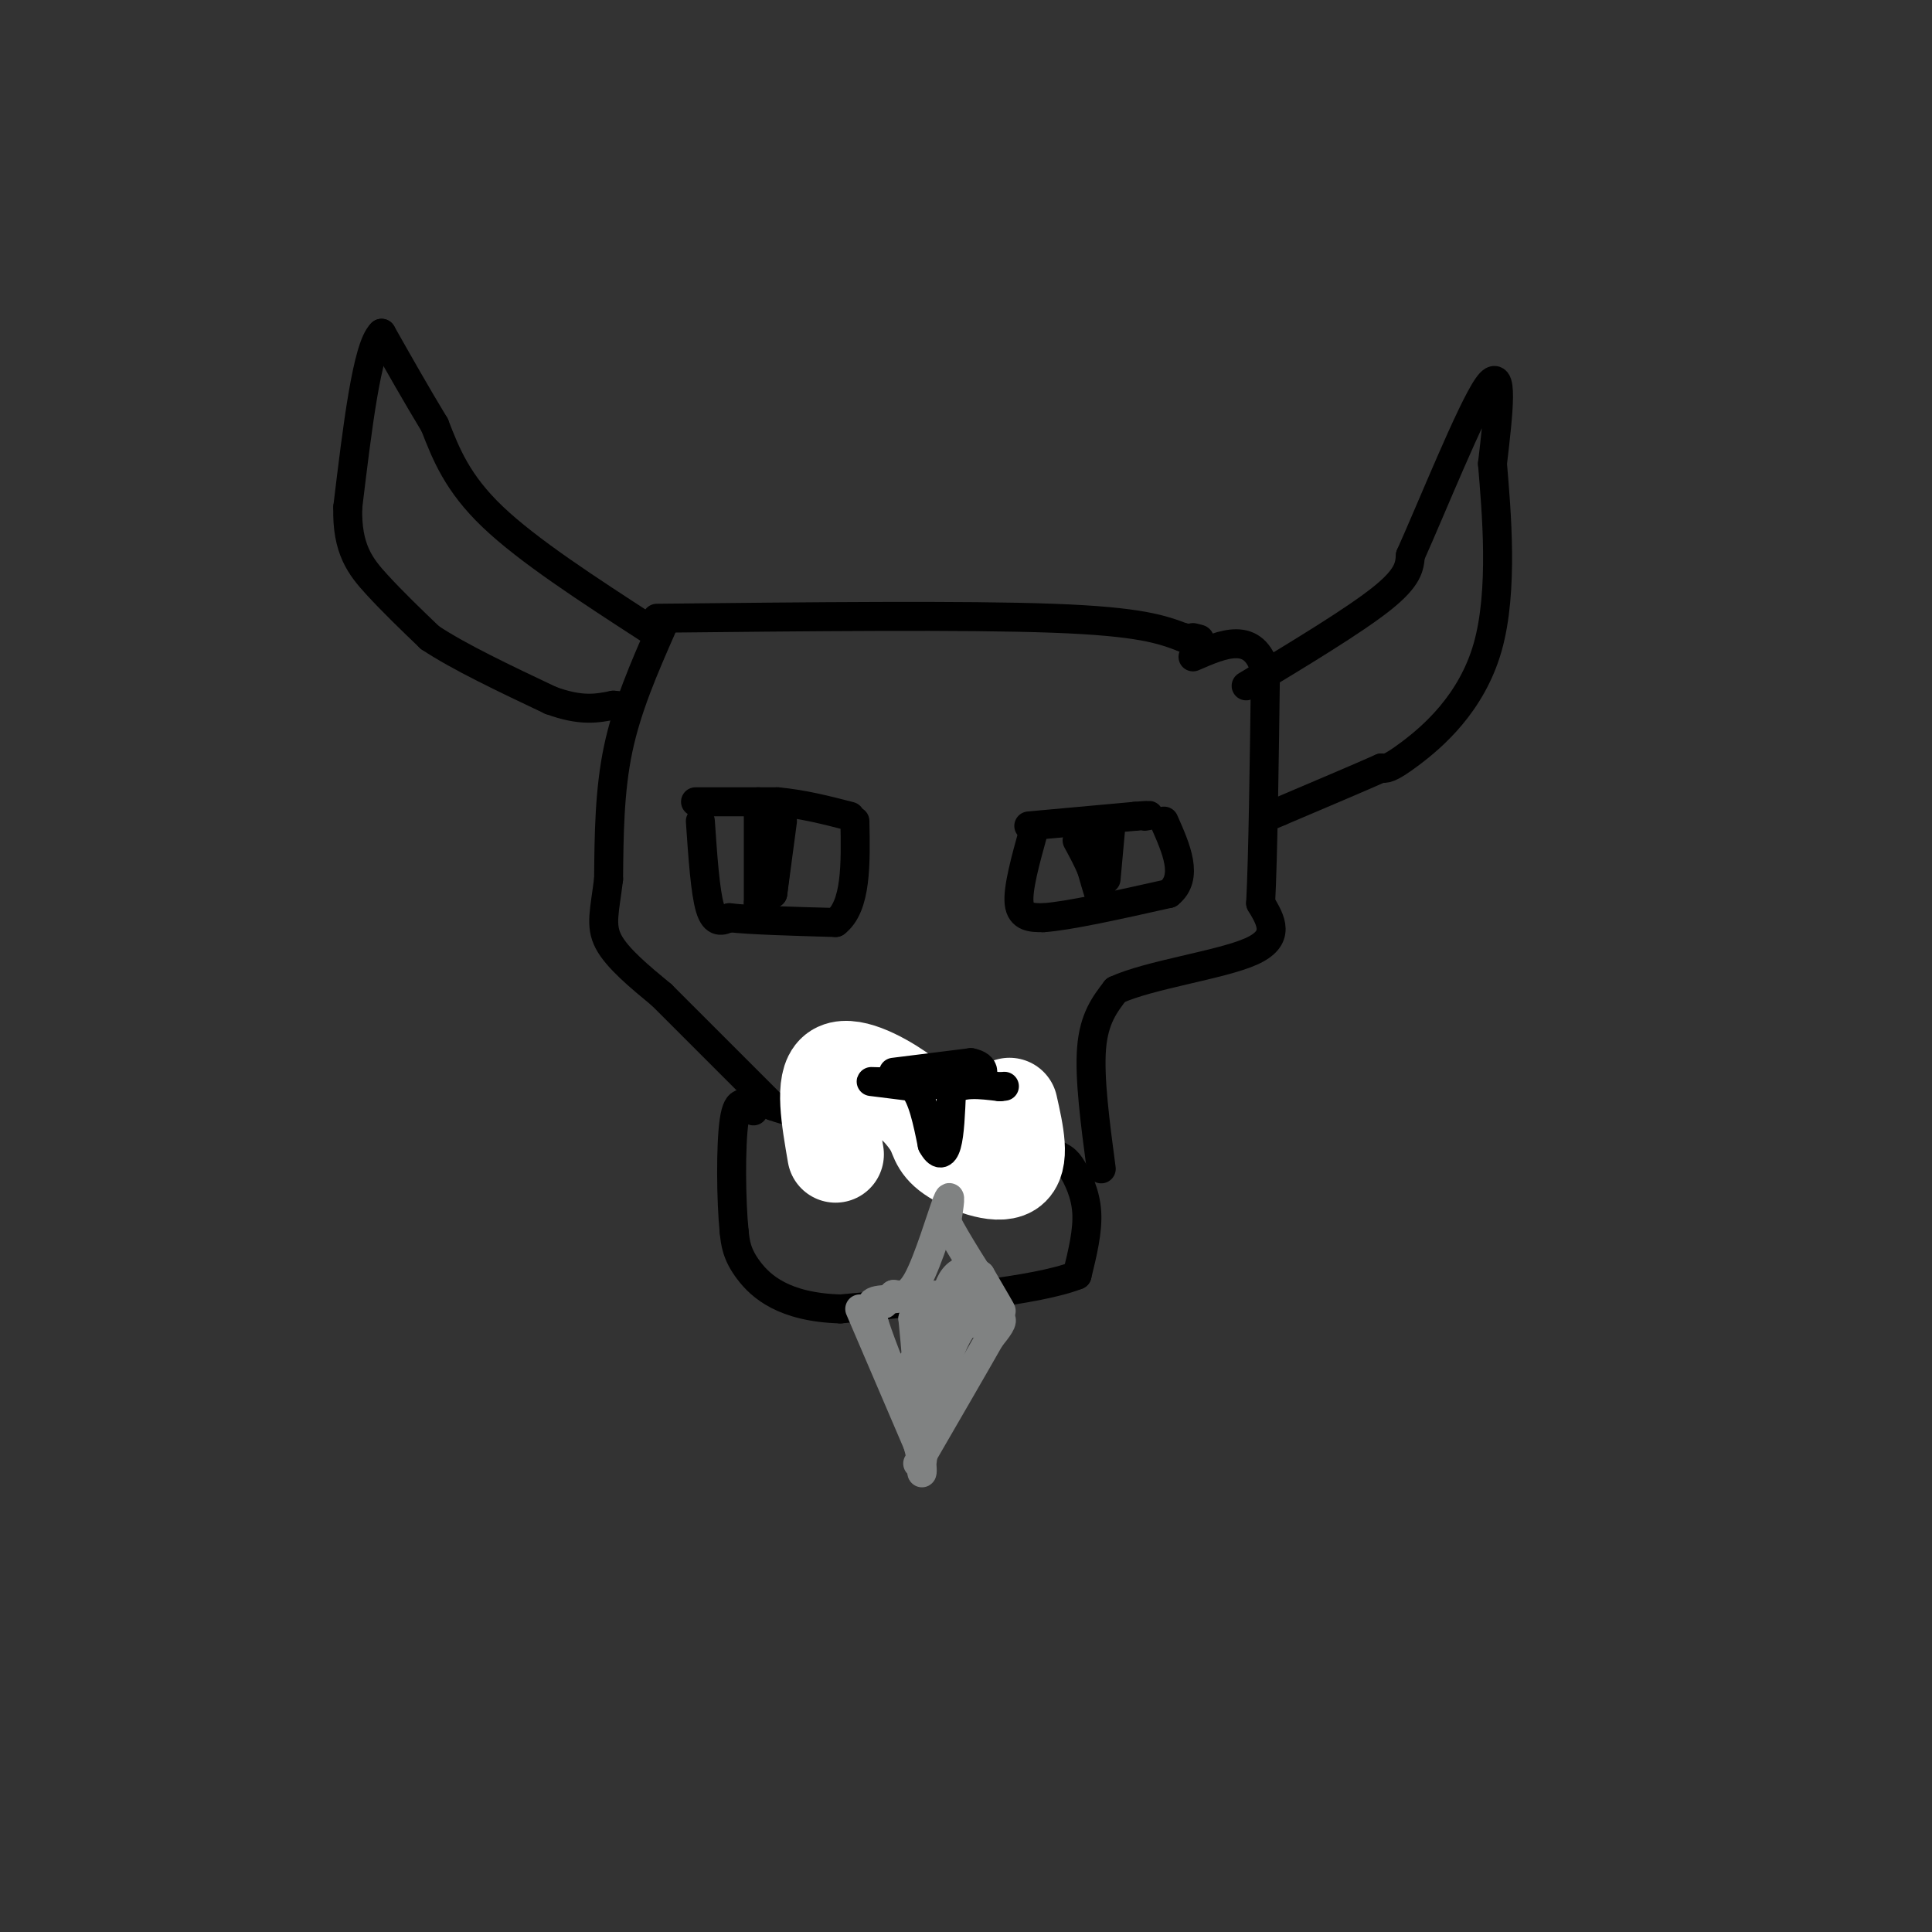 <svg viewBox='0 0 400 400' version='1.1' xmlns='http://www.w3.org/2000/svg' xmlns:xlink='http://www.w3.org/1999/xlink'><rect x="0" y="0" width="400" height="400" fill="#333333" stroke="none"/><g fill='none' stroke='#000000' stroke-width='6' stroke-linecap='round' stroke-linejoin='round'><path d='M136,128c31.917,-0.333 63.833,-0.667 82,0c18.167,0.667 22.583,2.333 27,4'/><path d='M245,132c4.833,0.667 3.417,0.333 2,0'/><path d='M137,130c-3.583,8.167 -7.167,16.333 -9,25c-1.833,8.667 -1.917,17.833 -2,27'/><path d='M126,182c-0.800,6.600 -1.800,9.600 0,13c1.800,3.400 6.400,7.200 11,11'/><path d='M137,206c5.667,5.667 14.333,14.333 23,23'/><path d='M160,229c10.956,3.978 26.844,2.422 37,3c10.156,0.578 14.578,3.289 19,6'/><path d='M216,238c4.095,1.452 4.833,2.083 6,4c1.167,1.917 2.762,5.119 3,9c0.238,3.881 -0.881,8.440 -2,13'/><path d='M223,264c-8.500,3.333 -28.750,5.167 -49,7'/><path d='M174,271c-11.711,-0.333 -16.489,-4.667 -19,-8c-2.511,-3.333 -2.756,-5.667 -3,-8'/><path d='M152,255c-0.644,-6.267 -0.756,-17.933 0,-23c0.756,-5.067 2.378,-3.533 4,-2'/><path d='M228,242c-1.250,-9.417 -2.500,-18.833 -2,-25c0.500,-6.167 2.750,-9.083 5,-12'/><path d='M231,205c6.911,-3.200 21.689,-5.200 28,-8c6.311,-2.800 4.156,-6.400 2,-10'/><path d='M261,187c0.500,-9.667 0.750,-28.833 1,-48'/><path d='M262,139c-2.333,-8.500 -8.667,-5.750 -15,-3'/><path d='M134,130c-12.333,-8.000 -24.667,-16.000 -32,-23c-7.333,-7.000 -9.667,-13.000 -12,-19'/><path d='M90,88c-3.833,-6.333 -7.417,-12.667 -11,-19'/><path d='M79,69c-3.000,2.833 -5.000,19.417 -7,36'/><path d='M72,105c-0.244,8.667 2.644,12.333 6,16c3.356,3.667 7.178,7.333 11,11'/><path d='M89,132c6.000,4.000 15.500,8.500 25,13'/><path d='M114,145c6.333,2.333 9.667,1.667 13,1'/><path d='M127,146c2.167,0.167 1.083,0.083 0,0'/><path d='M258,142c11.167,-6.750 22.333,-13.500 28,-18c5.667,-4.500 5.833,-6.750 6,-9'/><path d='M292,115c4.444,-9.889 12.556,-30.111 16,-35c3.444,-4.889 2.222,5.556 1,16'/><path d='M309,96c0.810,9.798 2.333,26.292 -1,38c-3.333,11.708 -11.524,18.631 -16,22c-4.476,3.369 -5.238,3.185 -6,3'/><path d='M286,159c-4.500,2.000 -12.750,5.500 -21,9'/><path d='M265,168c-3.500,1.500 -1.750,0.750 0,0'/></g>
<g fill='none' stroke='#ffffff' stroke-width='20' stroke-linecap='round' stroke-linejoin='round'><path d='M173,239c-1.289,-7.467 -2.578,-14.933 0,-17c2.578,-2.067 9.022,1.267 13,4c3.978,2.733 5.489,4.867 7,7'/><path d='M193,233c1.274,2.107 0.958,3.875 4,6c3.042,2.125 9.440,4.607 12,3c2.560,-1.607 1.280,-7.304 0,-13'/></g>
<g fill='none' stroke='#000000' stroke-width='6' stroke-linecap='round' stroke-linejoin='round'><path d='M185,222c0.000,0.000 16.000,-2.000 16,-2'/><path d='M201,220c3.244,0.578 3.356,3.022 0,4c-3.356,0.978 -10.178,0.489 -17,0'/><path d='M184,224c-3.667,-0.044 -4.333,-0.156 -3,0c1.333,0.156 4.667,0.578 8,1'/><path d='M189,225c2.000,2.167 3.000,7.083 4,12'/><path d='M193,237c1.244,2.356 2.356,2.244 3,0c0.644,-2.244 0.822,-6.622 1,-11'/><path d='M197,226c1.833,-2.000 5.917,-1.500 10,-1'/><path d='M207,225c1.667,-0.167 0.833,-0.083 0,0'/><path d='M144,166c0.000,0.000 17.000,0.000 17,0'/><path d='M161,166c5.333,0.500 10.167,1.750 15,3'/><path d='M145,170c0.500,7.333 1.000,14.667 2,18c1.000,3.333 2.500,2.667 4,2'/><path d='M151,190c4.333,0.500 13.167,0.750 22,1'/><path d='M173,191c4.333,-3.333 4.167,-12.167 4,-21'/><path d='M213,171c0.000,0.000 22.000,-2.000 22,-2'/><path d='M235,169c4.000,-0.333 3.000,-0.167 2,0'/><path d='M214,172c-1.667,6.000 -3.333,12.000 -3,15c0.333,3.000 2.667,3.000 5,3'/><path d='M216,190c5.167,-0.333 15.583,-2.667 26,-5'/><path d='M242,185c4.167,-3.333 1.583,-9.167 -1,-15'/><path d='M162,170c0.000,0.000 -2.000,15.000 -2,15'/><path d='M160,185c0.000,-0.333 1.000,-8.667 2,-17'/><path d='M226,174c1.000,5.500 2.000,11.000 2,12c0.000,1.000 -1.000,-2.500 -2,-6'/><path d='M226,180c-0.833,-2.000 -1.917,-4.000 -3,-6'/><path d='M157,166c0.000,0.000 0.000,21.000 0,21'/><path d='M157,187c0.000,3.500 0.000,1.750 0,0'/><path d='M230,171c0.000,0.000 -1.000,11.000 -1,11'/></g>
<g fill='none' stroke='#808282' stroke-width='6' stroke-linecap='round' stroke-linejoin='round'><path d='M178,271c0.000,0.000 12.000,28.000 12,28'/><path d='M190,299c1.810,6.298 0.333,8.042 1,3c0.667,-5.042 3.476,-16.869 6,-23c2.524,-6.131 4.762,-6.565 7,-7'/><path d='M204,272c1.444,-2.022 1.556,-3.578 -2,-4c-3.556,-0.422 -10.778,0.289 -18,1'/><path d='M184,269c-3.857,0.238 -4.500,0.333 -3,5c1.500,4.667 5.143,13.905 7,17c1.857,3.095 1.929,0.048 2,-3'/><path d='M190,288c0.167,-3.000 -0.417,-9.000 -1,-15'/><path d='M189,273c1.489,-2.778 5.711,-2.222 6,0c0.289,2.222 -3.356,6.111 -7,10'/><path d='M188,283c-2.378,1.156 -4.822,-0.956 -6,-3c-1.178,-2.044 -1.089,-4.022 -1,-6'/><path d='M183,270c0.000,0.000 2.000,-2.000 2,-2'/><path d='M185,268c1.083,0.012 2.792,1.042 5,-3c2.208,-4.042 4.917,-13.155 6,-16c1.083,-2.845 0.542,0.577 0,4'/><path d='M196,253c1.833,3.667 6.417,10.833 11,18'/><path d='M207,271c1.167,1.833 -1.417,-2.583 -4,-7'/><path d='M203,264c-1.597,-1.374 -3.588,-1.310 -5,0c-1.412,1.310 -2.244,3.867 -2,6c0.244,2.133 1.566,3.844 4,4c2.434,0.156 5.981,-1.241 7,-1c1.019,0.241 -0.491,2.121 -2,4'/><path d='M205,277c-2.833,5.000 -8.917,15.500 -15,26'/></g>
</svg>